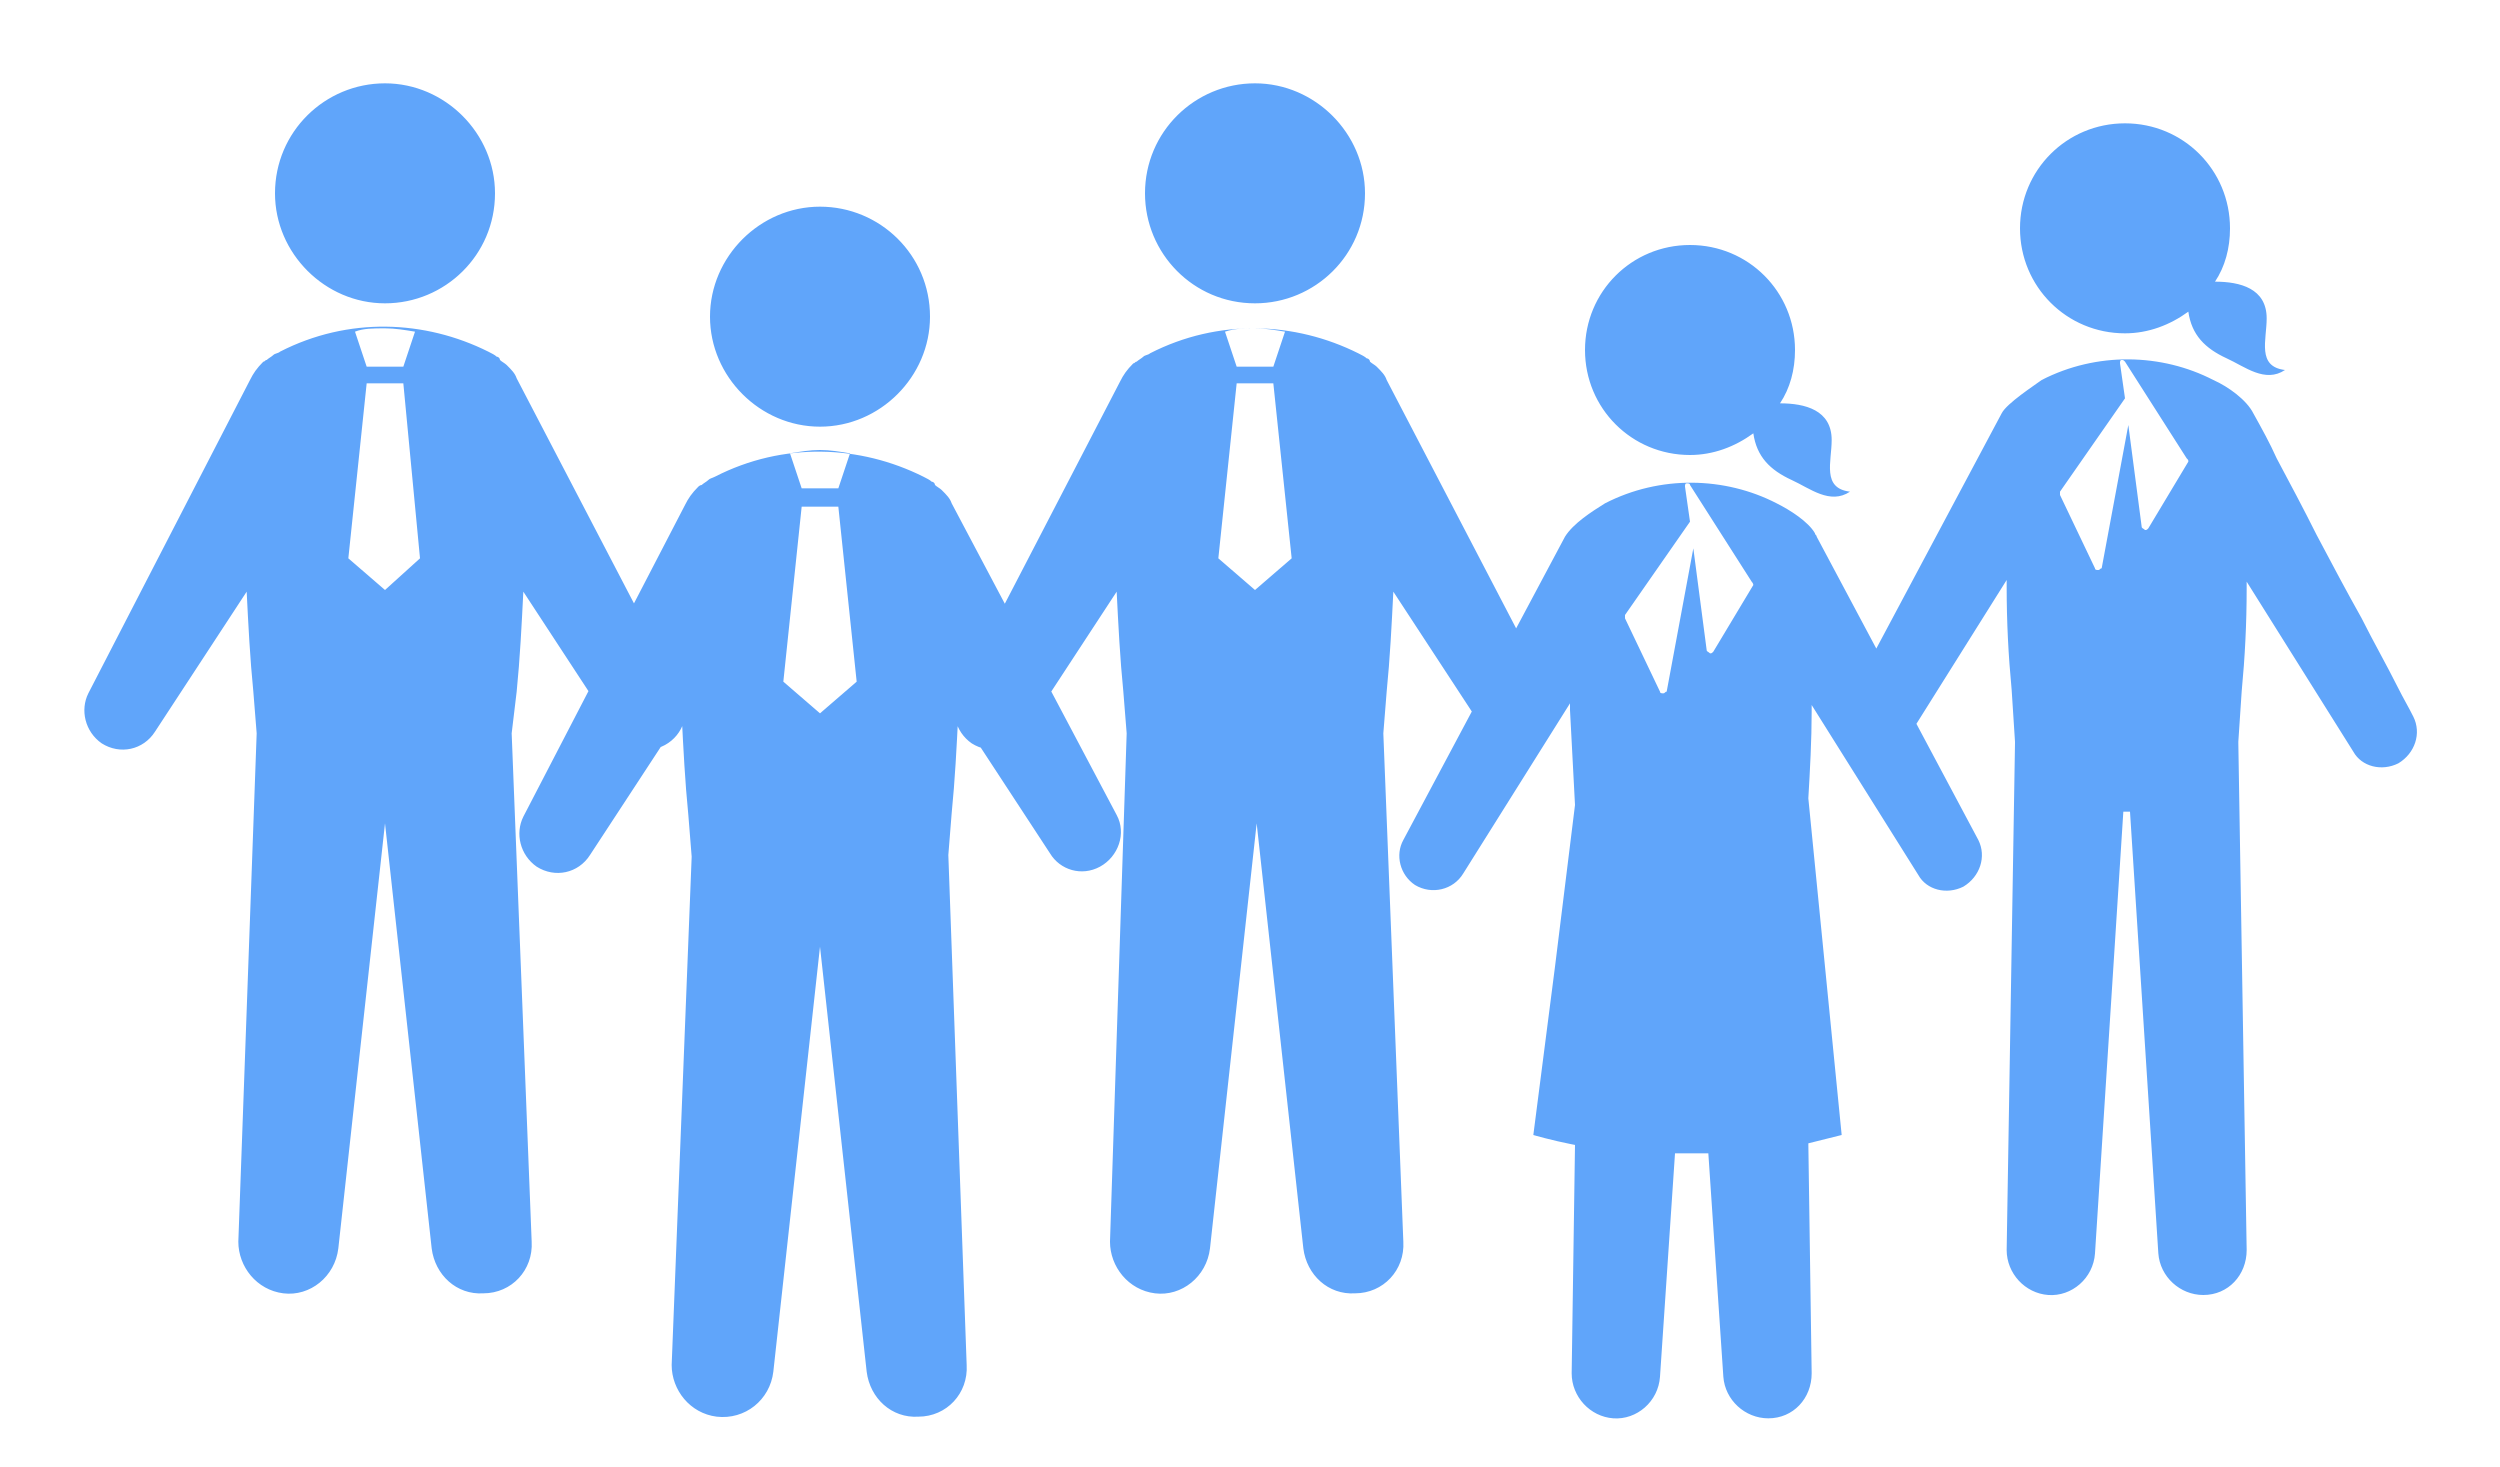 <?xml version="1.0" encoding="utf-8"?>
<!-- Generator: Adobe Illustrator 28.0.0, SVG Export Plug-In . SVG Version: 6.00 Build 0)  -->
<svg version="1.1" id="レイヤー_1" xmlns="http://www.w3.org/2000/svg" xmlns:xlink="http://www.w3.org/1999/xlink" x="0px"
	 y="0px" viewBox="0 0 150 88" style="enable-background:new 0 0 150 88;" xml:space="preserve">
<style type="text/css">
	.st0{fill:#60A5FA;}
</style>
<path class="st0" d="M29.7,11.6c0,3.7-3,6.6-6.6,6.6s-6.6-3-6.6-6.6c0-3.7,3-6.6,6.6-6.6S29.7,8,29.7,11.6z M39.9,44.7
	c-1.1,0.6-2.4,0.2-3-0.8l-5.5-8.4c-0.1,2-0.2,4-0.4,6L30.7,44l1.2,30.5c0.1,1.7-1.2,3.1-2.9,3.1c-1.6,0.1-2.9-1.1-3.1-2.7l-2.8-25.5
	c0,0,0,0,0,0l-2.8,25.5c-0.2,1.7-1.7,2.9-3.3,2.7c-1.6-0.2-2.7-1.6-2.7-3.1L15.4,44l-0.2-2.5c-0.2-2-0.3-4-0.4-6l-5.5,8.4
	c-0.7,1.1-2.1,1.4-3.2,0.7c-1-0.7-1.3-2-0.8-3L15,22.8c0,0,0,0,0,0c0.2-0.4,0.4-0.7,0.8-1.1c0.1,0,0.1-0.1,0.2-0.1
	c0.1-0.1,0.3-0.2,0.4-0.3c0,0,0,0,0,0c0.1-0.1,0.3-0.1,0.4-0.2c4.1-2.1,8.7-1.9,12.5,0c0.2,0.1,0.4,0.2,0.5,0.3
	c0.1,0,0.2,0.1,0.2,0.2c0.1,0.1,0.3,0.2,0.4,0.3c0,0,0,0,0,0c0.3,0.3,0.5,0.5,0.6,0.8c0,0,0,0,0,0l9.8,18.8
	C41.5,42.7,41,44.1,39.9,44.7z M21.3,19.9l0.7,2.1l2.2,0l0.7-2.1c-0.6-0.1-1.2-0.2-1.8-0.2C22.4,19.7,21.8,19.7,21.3,19.9z
	 M25.2,33.5L24.2,23h-1.1h-1.1l-1.1,10.5l2.2,1.9L25.2,33.5z M81.9,11.6c0,3.7-3,6.6-6.6,6.6c-3.7,0-6.6-3-6.6-6.6
	c0-3.7,3-6.6,6.6-6.6C78.9,5,81.9,8,81.9,11.6z M92.1,44.7c-1.1,0.6-2.4,0.2-3-0.8l-5.5-8.4c-0.1,2-0.2,4-0.4,6L83,44l1.2,30.5
	c0.1,1.7-1.2,3.1-2.9,3.1c-1.6,0.1-2.9-1.1-3.1-2.7l-2.8-25.5c0,0,0,0,0,0l-2.8,25.5c-0.2,1.7-1.7,2.9-3.3,2.7
	c-1.6-0.2-2.7-1.6-2.7-3.1L67.6,44l-0.2-2.5c-0.2-2-0.3-4-0.4-6l-5.5,8.4c-0.7,1.1-2.1,1.4-3.2,0.7c-1-0.7-1.3-2-0.8-3l9.7-18.7
	c0,0,0,0,0,0c0.2-0.4,0.4-0.7,0.8-1.1c0.1,0,0.1-0.1,0.2-0.1c0.1-0.1,0.3-0.2,0.4-0.3c0,0,0,0,0,0c0.1-0.1,0.3-0.1,0.4-0.2
	c4.1-2.1,8.7-1.9,12.5,0c0.2,0.1,0.4,0.2,0.5,0.3c0.1,0,0.2,0.1,0.2,0.2c0.1,0.1,0.3,0.2,0.4,0.3c0,0,0,0,0,0
	c0.3,0.3,0.5,0.5,0.6,0.8c0,0,0,0,0,0l9.8,18.8C93.7,42.7,93.3,44.1,92.1,44.7z M73.5,19.9l0.7,2.1l2.2,0l0.7-2.1
	c-0.6-0.1-1.2-0.2-1.8-0.2S74.1,19.7,73.5,19.9z M77.5,33.5L76.4,23h-1.1h-1.1l-1.1,10.5l2.2,1.9L77.5,33.5z M55.8,19
	c0,3.6-3,6.6-6.6,6.6s-6.6-3-6.6-6.6s3-6.6,6.6-6.6S55.8,15.3,55.8,19z M66,52c-1.1,0.6-2.4,0.2-3-0.8l-5.5-8.4c-0.1,2-0.2,4-0.4,6
	l-0.2,2.5L58,81.9c0.1,1.7-1.2,3.1-2.9,3.1c-1.6,0.1-2.9-1.1-3.1-2.7l-2.8-25.5c0,0,0,0,0,0l-2.8,25.5C46.2,84,44.7,85.2,43,85
	c-1.6-0.2-2.7-1.6-2.7-3.1l1.2-30.5l-0.2-2.5c-0.2-2-0.3-4-0.4-6l-5.5,8.4c-0.7,1.1-2.1,1.4-3.2,0.7c-1-0.7-1.3-2-0.8-3l9.7-18.7
	l0,0c0.2-0.4,0.4-0.7,0.8-1.1c0,0,0.1-0.1,0.2-0.1c0.1-0.1,0.3-0.2,0.4-0.3c0,0,0,0,0,0c0.1-0.1,0.2-0.1,0.4-0.2
	c4.1-2.1,8.7-1.9,12.5,0c0.2,0.1,0.4,0.2,0.5,0.3c0.1,0,0.2,0.1,0.2,0.2c0.1,0.1,0.3,0.2,0.4,0.3c0,0,0,0,0,0
	c0.3,0.3,0.5,0.5,0.6,0.8c0,0,0,0,0,0L67,48.9C67.6,50,67.1,51.4,66,52z M47.4,27.2l0.7,2.1l2.2,0l0.7-2.1c-0.6-0.1-1.2-0.2-1.8-0.2
	C48.6,27,48,27.1,47.4,27.2z M51.4,40.9l-1.1-10.5h-1.1h-1.1L47,40.9l2.2,1.9L51.4,40.9z M137.1,22.2c-1.2,0.8-2.4-0.2-3.5-0.7
	c-1.3-0.6-2.1-1.4-2.3-2.8c-1.1,0.8-2.4,1.3-3.8,1.3c-3.5,0-6.3-2.8-6.3-6.3s2.8-6.3,6.3-6.3s6.3,2.8,6.3,6.3c0,1.2-0.3,2.3-0.9,3.2
	c1.5,0,3.1,0.4,3.1,2.2C136,20.4,135.4,22,137.1,22.2z M143.9,45.8c-1,0.5-2.2,0.2-2.7-0.7l-6.4-10.2c0,0.1,0,0.2,0,0.4
	c0,2.1-0.1,4.1-0.3,6.2l-0.2,3c0,0,0,0.1,0,0.1l0.5,30.4c0,1.5-1.1,2.7-2.6,2.7c-1.4,0-2.6-1.1-2.7-2.5l-1.7-26.5
	c-0.1,0-0.2,0-0.4,0l-1.7,26.5c-0.1,1.5-1.4,2.6-2.8,2.5c-1.4-0.1-2.5-1.3-2.5-2.7l0.5-30.4c0,0,0,0,0-0.1l-0.2-3.1
	c-0.2-2.1-0.3-4.1-0.3-6.2c0-0.1,0-0.2,0-0.4l-6.4,10.2c-0.6,1-1.9,1.3-2.9,0.7c-0.9-0.6-1.2-1.8-0.7-2.7l9.7-18.2
	c0.3-0.6,2-1.7,2.4-2c3.3-1.7,7.2-1.6,10.3,0c0.9,0.4,2,1.2,2.4,2c0.5,0.9,1,1.8,1.4,2.7c0.8,1.5,1.6,3,2.4,4.6
	c0.9,1.7,1.8,3.4,2.7,5c0.7,1.4,1.5,2.8,2.2,4.2c0.3,0.6,0.6,1.1,0.9,1.7C145.3,44,144.9,45.2,143.9,45.8z M131.2,27.5l-3.7-5.8
	c-0.1-0.1-0.1-0.1-0.2-0.1c-0.1,0-0.1,0.1-0.1,0.2l0.3,2.1l-3.9,5.6c0,0.1,0,0.1,0,0.2l2.1,4.4c0,0.1,0.1,0.1,0.2,0.1c0,0,0,0,0,0
	c0.1,0,0.1-0.1,0.2-0.1l1.6-8.6l0.8,6.1c0,0.1,0.1,0.1,0.2,0.2c0,0,0,0,0,0c0.1,0,0.1,0,0.2-0.1l2.4-4
	C131.3,27.6,131.3,27.6,131.2,27.5z M111,29.5c-1.2,0.8-2.4-0.2-3.5-0.7c-1.3-0.6-2.1-1.4-2.3-2.8c-1.1,0.8-2.4,1.3-3.8,1.3
	c-3.5,0-6.3-2.8-6.3-6.3s2.8-6.3,6.3-6.3c3.5,0,6.3,2.8,6.3,6.3c0,1.2-0.3,2.3-0.9,3.2c1.5,0,3.1,0.4,3.1,2.2
	C109.9,27.7,109.3,29.3,111,29.5z M117.8,53.2c-1,0.5-2.2,0.2-2.7-0.7l-6.4-10.2c0,0.1,0,0.2,0,0.4c0,1.7-0.1,3.5-0.2,5.2h0l1,10.1
	l1,10.1c0,0-0.8,0.2-2,0.5l0.2,13.8c0,1.5-1.1,2.7-2.6,2.7c-1.4,0-2.6-1.1-2.7-2.5l-0.9-13.4c-0.4,0-0.8,0-1.2,0c-0.3,0-0.5,0-0.8,0
	l-0.9,13.4c-0.1,1.5-1.4,2.6-2.8,2.5c-1.4-0.1-2.5-1.3-2.5-2.7l0.2-13.7C93,68.4,92,68.1,92,68.1L93.3,58l1.2-9.7
	c-0.1-1.9-0.2-3.8-0.3-5.7c0-0.1,0-0.2,0-0.4l-6.4,10.2c-0.6,1-1.9,1.3-2.9,0.7c-0.9-0.6-1.2-1.8-0.7-2.7c0,0,9.7-18.2,9.7-18.2
	c0.5-0.8,1.6-1.5,2.4-2c3.3-1.7,7.2-1.6,10.3,0c0.8,0.4,1.9,1.1,2.3,1.8c0,0.1,0.1,0.1,0.1,0.2l9.7,18.2
	C119.2,51.4,118.8,52.6,117.8,53.2z M105.1,34.9l-3.7-5.8c0-0.1-0.1-0.1-0.2-0.1c-0.1,0-0.1,0.1-0.1,0.2l0.3,2.1l-3.9,5.6
	c0,0.1,0,0.1,0,0.2l2.1,4.4c0,0.1,0.1,0.1,0.2,0.1c0,0,0,0,0,0c0.1,0,0.1-0.1,0.2-0.1l1.6-8.6l0.8,6.1c0,0.1,0.1,0.1,0.2,0.2
	c0,0,0,0,0,0c0.1,0,0.1,0,0.2-0.1l2.4-4C105.2,35.1,105.2,35,105.1,34.9z"/>
</svg>
